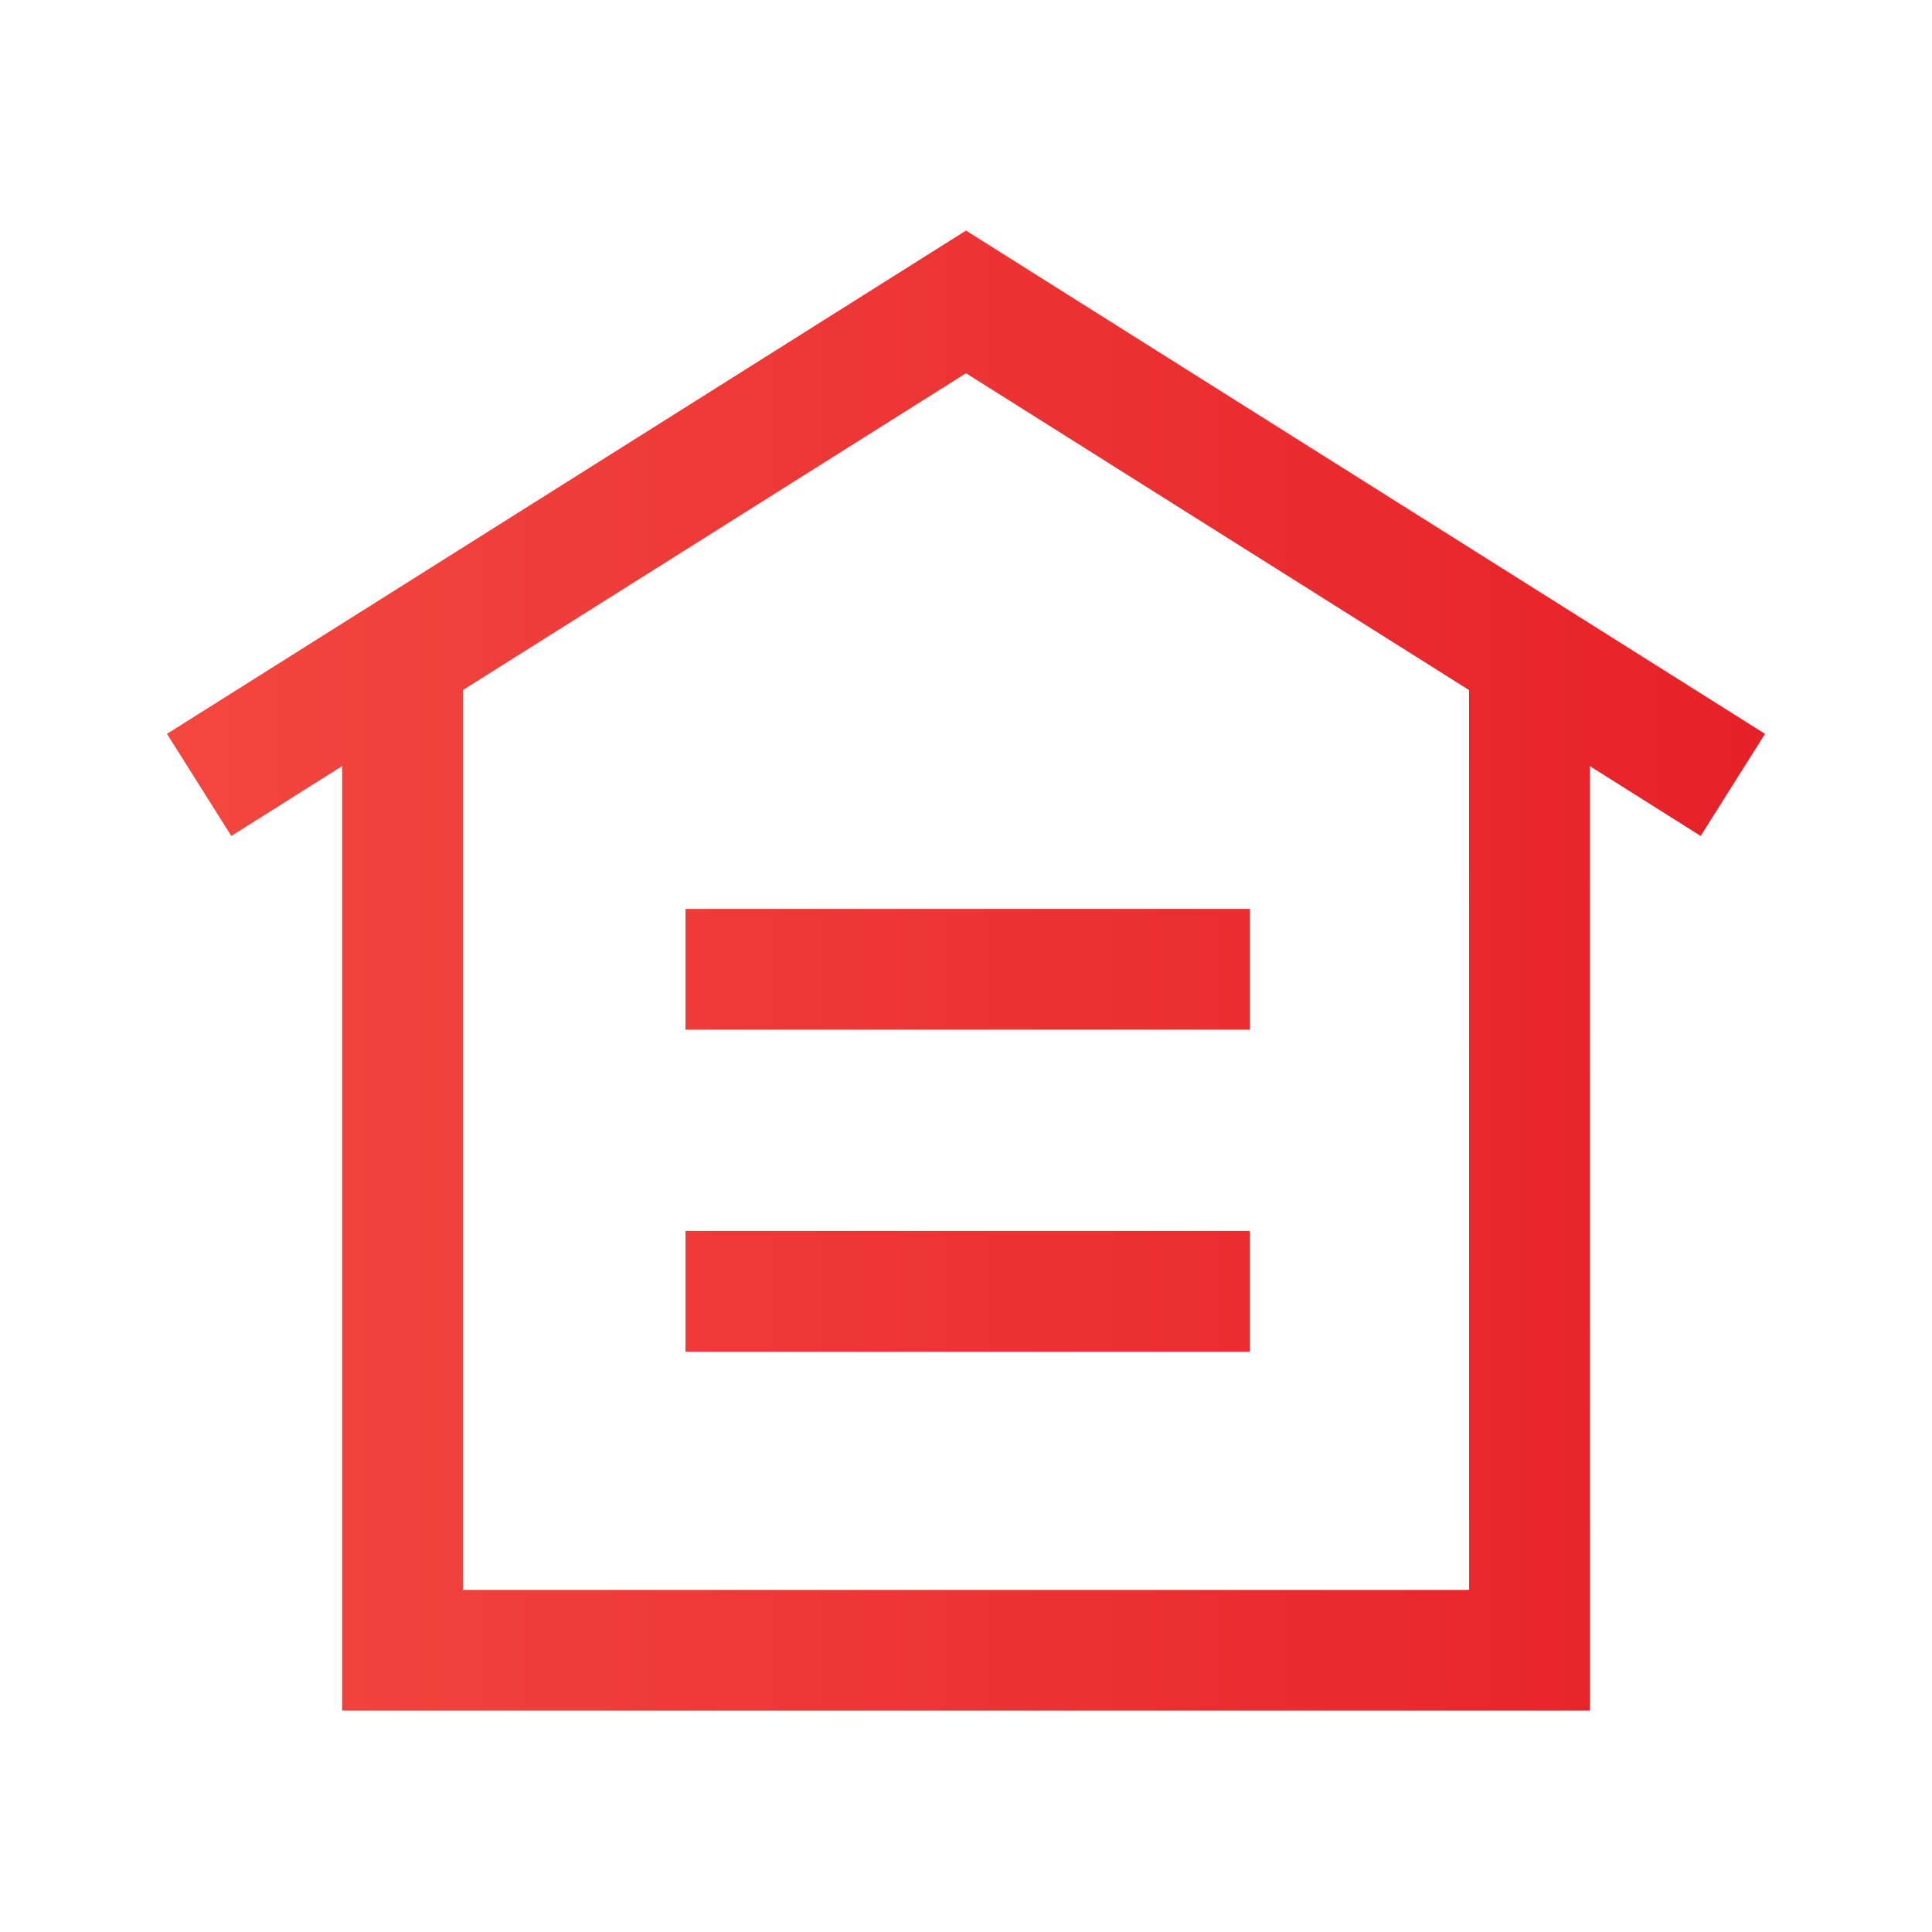 <svg width="26" height="26" viewBox="0 0 26 26" fill="none" xmlns="http://www.w3.org/2000/svg">
<path d="M13 3.103L23.753 9.876L22.887 11.25L21.395 10.31L21.396 23.021H4.604L4.604 10.31L3.113 11.25L2.247 9.876L13 3.103ZM13 5.023L6.229 9.287L6.229 21.396H19.771L19.77 9.287L13 5.023ZM16.819 16.566V18.191H9.225V16.566H16.819ZM16.819 12.232V13.857H9.225V12.232H16.819Z" fill="url(#paint0_linear_513_4610)"/>
<defs>
<linearGradient id="paint0_linear_513_4610" x1="2.247" y1="13.062" x2="23.753" y2="13.062" gradientUnits="userSpaceOnUse">
<stop stop-color="#F2473F"/>
<stop offset="1" stop-color="#E62129"/>
</linearGradient>
</defs>
</svg>
